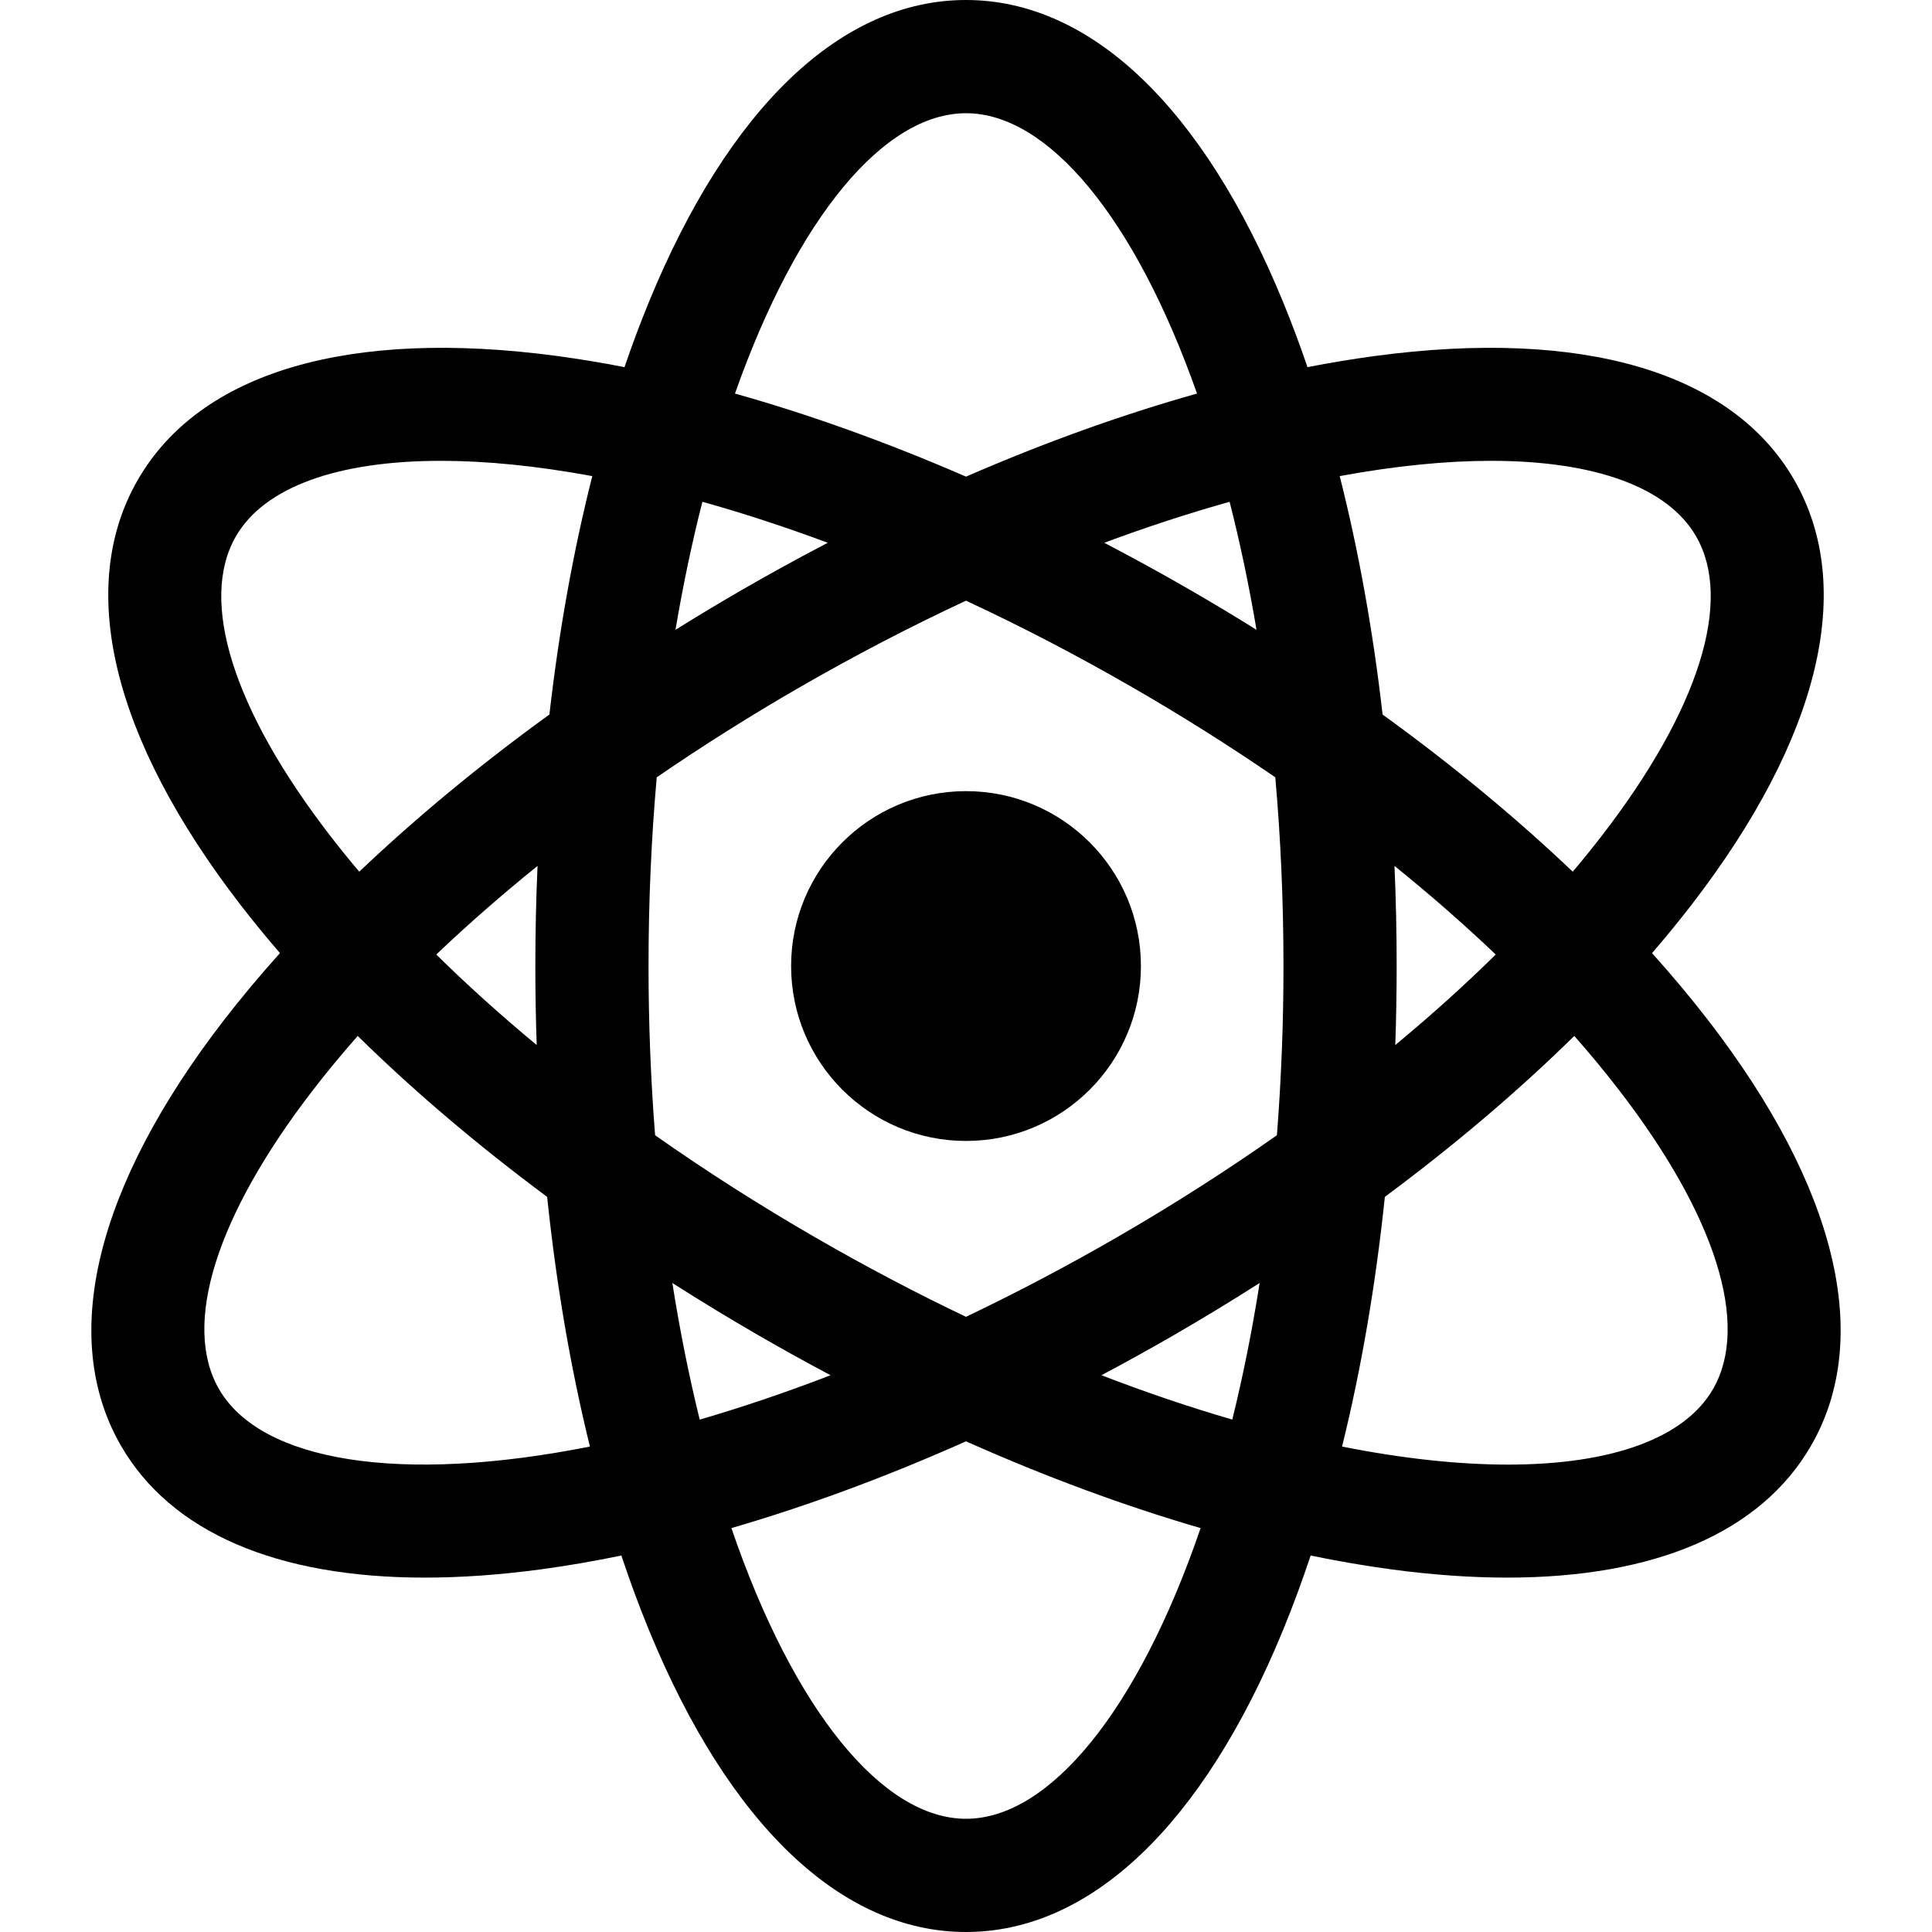 <svg xmlns="http://www.w3.org/2000/svg" width="65" height="65" viewBox="0 0 65 65" fill="none"><path d="M7.522 34.337C8.107 33.579 8.741 32.821 9.419 32.066C8.962 31.537 8.519 30.995 8.091 30.442C3.773 24.843 2.547 19.763 4.639 16.14C6.731 12.516 11.742 11.038 18.751 11.978C19.508 12.081 20.261 12.206 21.011 12.352C21.265 11.607 21.541 10.87 21.84 10.141C24.53 3.602 28.316 0 32.5 0C36.684 0 40.47 3.602 43.16 10.141C43.459 10.87 43.735 11.607 43.989 12.352C44.739 12.206 45.492 12.081 46.249 11.978C53.257 11.038 58.269 12.516 60.361 16.14C62.453 19.763 61.227 24.843 56.909 30.442C56.481 30.995 56.038 31.537 55.581 32.066C56.259 32.821 56.893 33.579 57.478 34.337C61.796 39.937 63.022 45.016 60.93 48.64C59.249 51.551 55.684 53.077 50.712 53.077C49.496 53.077 48.195 52.986 46.818 52.801C45.931 52.682 45.021 52.525 44.095 52.334C43.804 53.208 43.492 54.052 43.16 54.859C40.47 61.398 36.684 65 32.5 65C28.316 65 24.53 61.398 21.84 54.859C21.508 54.051 21.196 53.208 20.905 52.334C19.979 52.525 19.07 52.682 18.182 52.801C16.805 52.986 15.504 53.077 14.288 53.077C9.316 53.077 5.751 51.551 4.07 48.64C1.978 45.016 3.204 39.937 7.522 34.337ZM14.835 15.504C11.354 15.504 8.893 16.388 7.937 18.044C6.686 20.211 7.841 23.882 11.107 28.116C11.425 28.527 11.751 28.931 12.087 29.327C13.996 27.511 16.145 25.733 18.484 24.039C18.807 21.219 19.292 18.524 19.927 16.018C18.063 15.674 16.351 15.504 14.835 15.504ZM27.444 41.64C29.156 42.628 30.846 43.515 32.499 44.303C34.219 43.482 35.906 42.593 37.556 41.64C39.446 40.549 41.254 39.394 42.96 38.194C43.108 36.3 43.182 34.4 43.181 32.5C43.181 30.291 43.084 28.171 42.906 26.152C41.352 25.086 39.757 24.081 38.125 23.14C36.216 22.037 34.335 21.063 32.5 20.209C30.666 21.063 28.785 22.037 26.875 23.14C25.243 24.081 23.648 25.086 22.095 26.152C21.916 28.171 21.819 30.291 21.819 32.5C21.819 34.472 21.897 36.373 22.04 38.194C23.746 39.394 25.555 40.549 27.444 41.64ZM22.621 43.165C22.876 44.786 23.186 46.321 23.541 47.761C24.954 47.35 26.425 46.853 27.944 46.268C27.134 45.839 26.333 45.396 25.54 44.938C24.554 44.368 23.581 43.777 22.621 43.165ZM37.057 46.268C38.575 46.853 40.047 47.35 41.459 47.76C41.815 46.321 42.124 44.786 42.379 43.165C41.42 43.777 40.446 44.368 39.46 44.938C38.667 45.395 37.866 45.839 37.057 46.268ZM46.943 35.159C48.149 34.16 49.279 33.142 50.322 32.114C49.265 31.107 48.127 30.11 46.916 29.133C46.965 30.255 46.989 31.377 46.989 32.5C46.989 33.392 46.973 34.279 46.943 35.159ZM42.274 21.189C42.018 19.672 41.714 18.234 41.369 16.883C40.016 17.261 38.606 17.72 37.151 18.261C38.121 18.767 39.081 19.294 40.029 19.841C40.785 20.278 41.533 20.727 42.274 21.189ZM27.85 18.261C26.395 17.72 24.985 17.26 23.631 16.882C23.287 18.234 22.982 19.672 22.726 21.189C23.467 20.727 24.215 20.278 24.971 19.841C25.919 19.294 26.879 18.767 27.85 18.261ZM18.085 29.133C16.874 30.11 15.735 31.107 14.678 32.114C15.721 33.142 16.851 34.16 18.057 35.159C18.026 34.273 18.011 33.386 18.011 32.5C18.011 31.368 18.036 30.245 18.085 29.133ZM32.5 3.809C29.745 3.809 26.819 7.313 24.727 13.241C27.247 13.949 29.86 14.888 32.5 16.036C35.14 14.888 37.753 13.949 40.273 13.241C38.181 7.313 35.255 3.809 32.5 3.809ZM57.063 18.044C56.107 16.388 53.647 15.504 50.165 15.504C48.649 15.504 46.937 15.674 45.073 16.018C45.708 18.524 46.193 21.219 46.516 24.04C48.855 25.733 51.004 27.511 52.913 29.327C53.249 28.931 53.575 28.527 53.893 28.116C57.159 23.882 58.314 20.211 57.063 18.044ZM50.734 49.275C54.215 49.275 56.676 48.391 57.632 46.735C58.883 44.569 57.728 40.897 54.462 36.663C53.983 36.043 53.484 35.44 52.965 34.853C51.077 36.708 48.935 38.529 46.592 40.267C46.284 43.221 45.8 46.046 45.152 48.668C47.208 49.076 49.086 49.275 50.734 49.275ZM32.5 61.191C35.308 61.191 38.294 57.549 40.393 51.411C37.831 50.666 35.177 49.685 32.5 48.492C29.823 49.685 27.17 50.666 24.607 51.411C26.706 57.549 29.692 61.191 32.5 61.191ZM7.368 46.735C8.777 49.175 13.45 49.937 19.848 48.668C19.201 46.046 18.716 43.221 18.408 40.267C16.066 38.529 13.923 36.708 12.035 34.853C11.517 35.44 11.017 36.043 10.538 36.663C7.272 40.897 6.117 44.569 7.368 46.735Z" fill="black"></path><path d="M32.501 38.386C29.251 38.386 26.616 35.751 26.616 32.502C26.616 29.252 29.251 26.617 32.501 26.617C35.75 26.617 38.385 29.252 38.385 32.502C38.385 35.751 35.75 38.386 32.501 38.386Z" fill="black"></path></svg>
